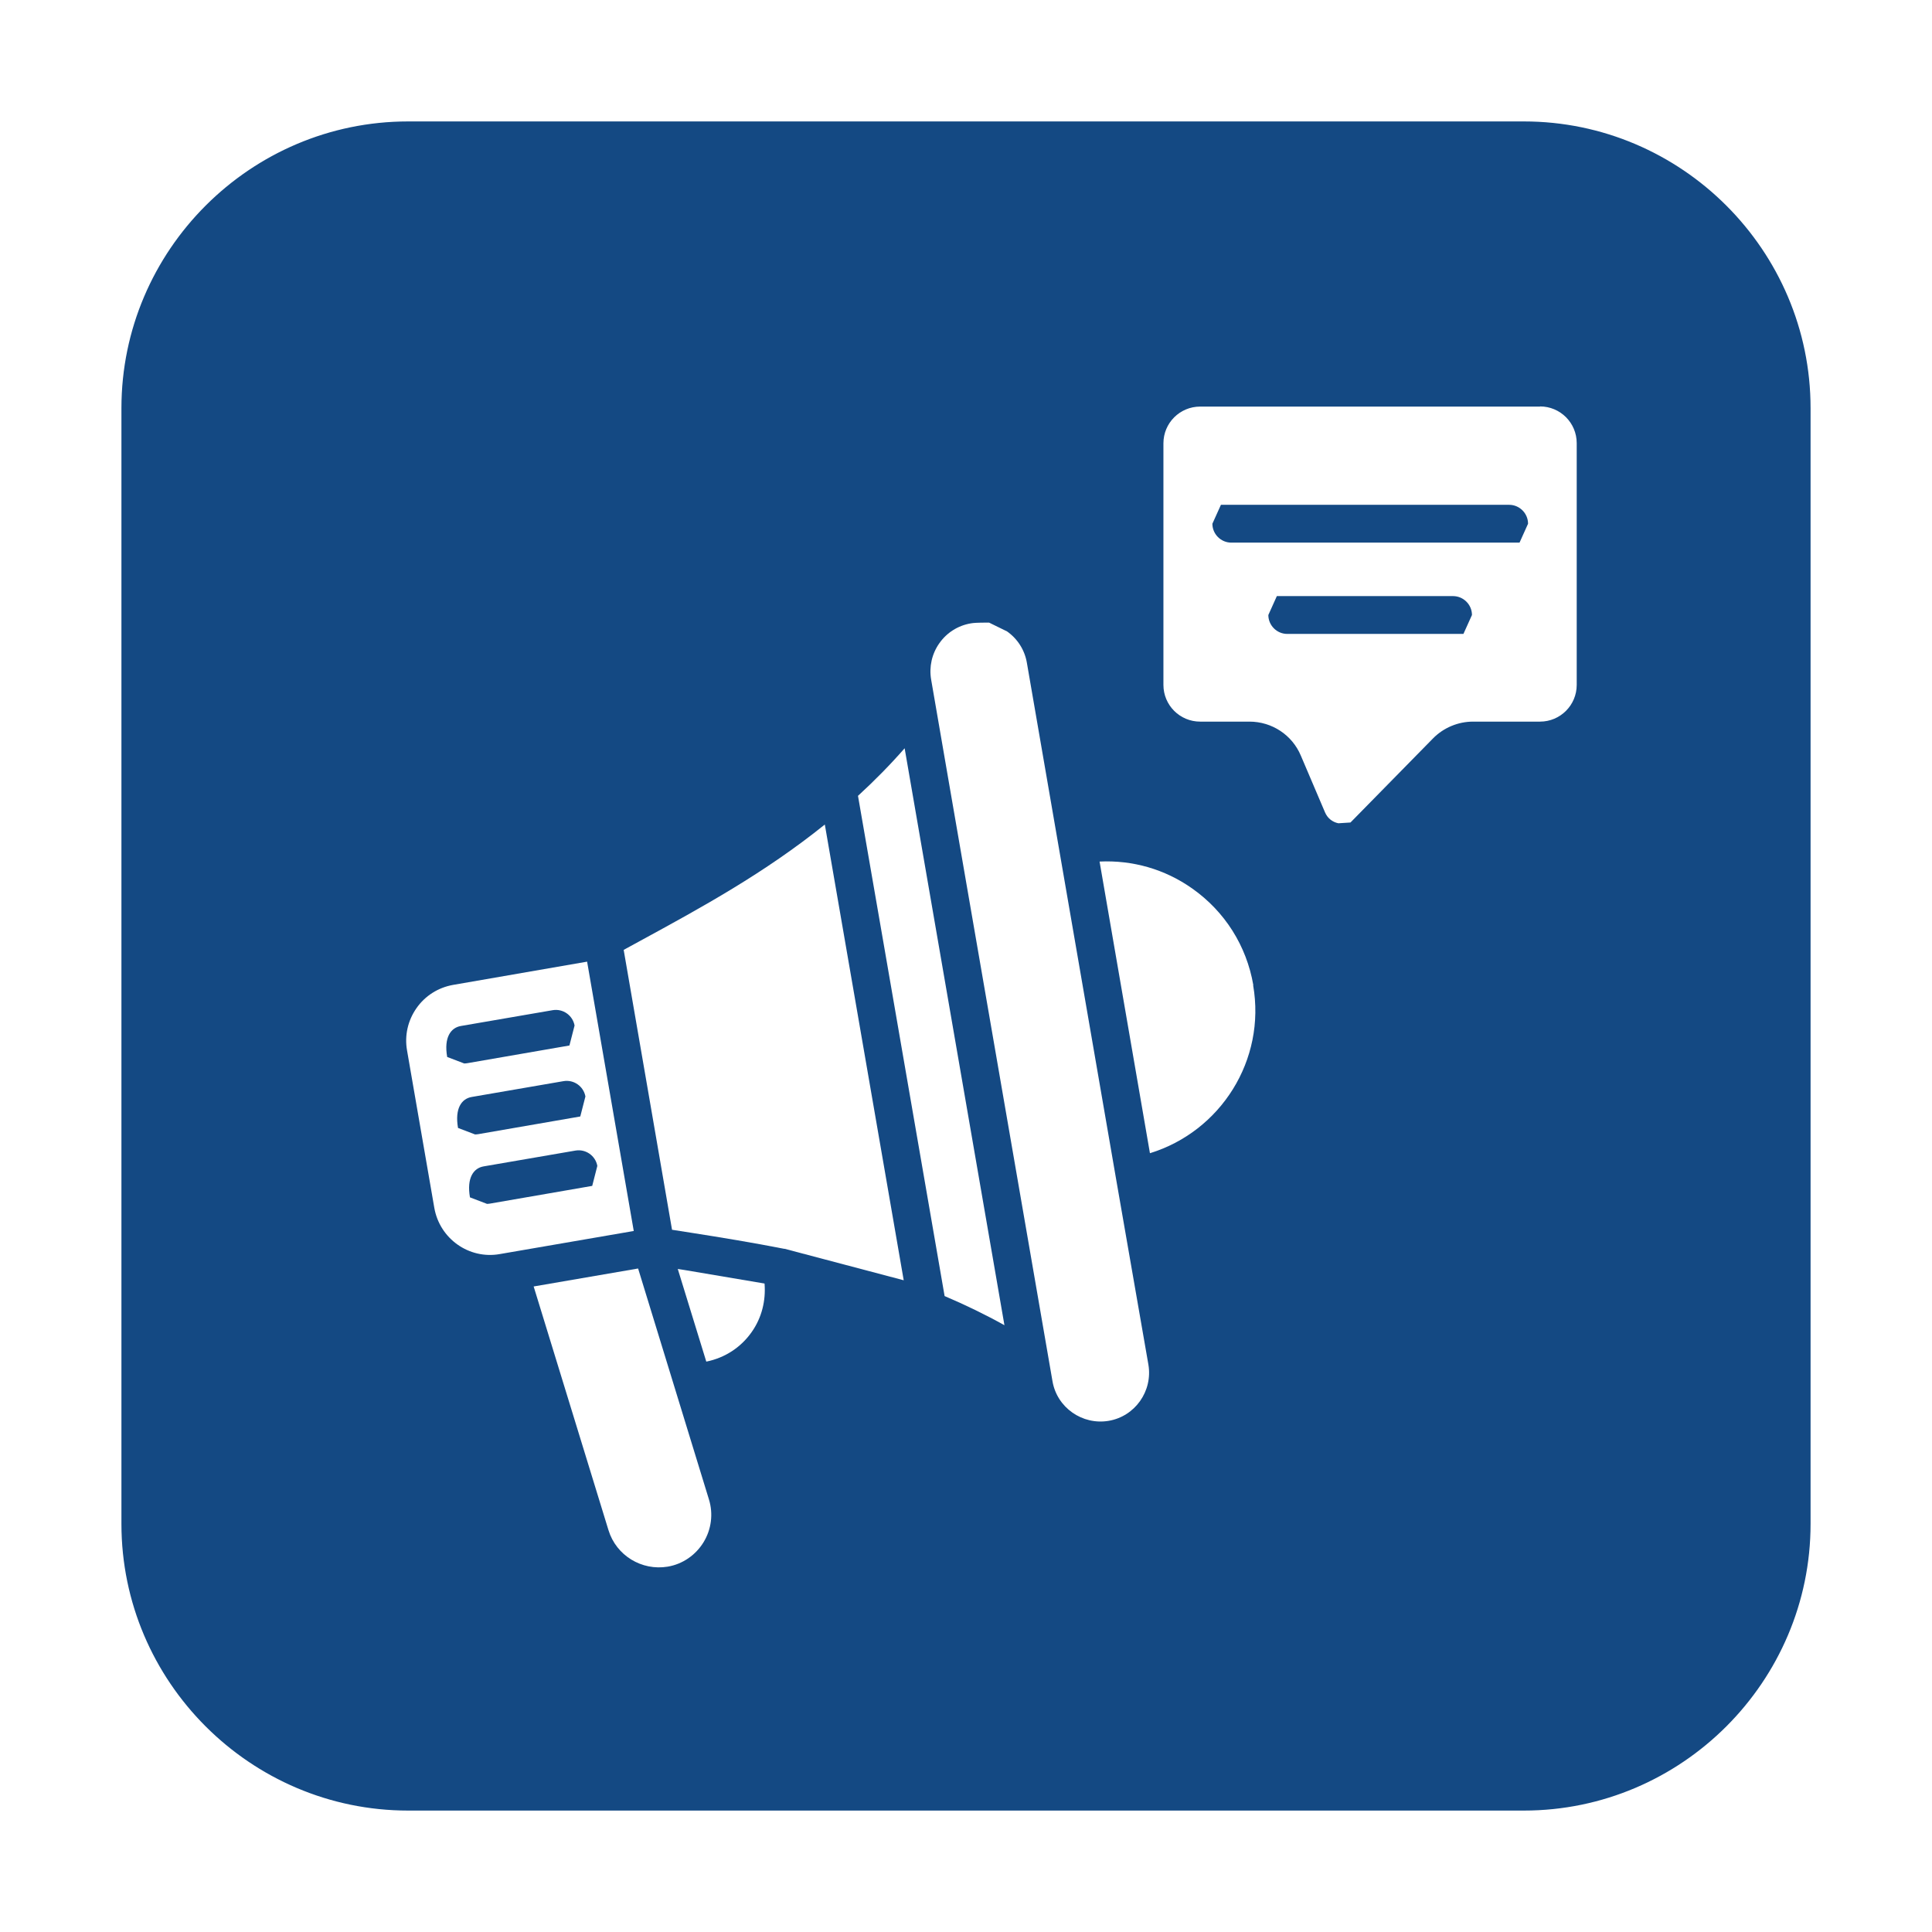 <svg xmlns="http://www.w3.org/2000/svg" xmlns:xlink="http://www.w3.org/1999/xlink" width="500" viewBox="0 0 375 375" height="500" preserveAspectRatio="xMidYMid meet"><defs><clipPath id="a9b64ee0df"><path d="M 25 25 L 350 25 L 350 350 L 25 350 Z M 25 25 " clip-rule="nonzero"></path></clipPath><clipPath id="93dd8128ab"><path d="M 295.781 349.926 L 79.219 349.926 C 49.438 349.926 25.074 325.562 25.074 295.781 L 25.074 79.219 C 25.074 49.438 49.438 25.074 79.219 25.074 L 295.781 25.074 C 325.562 25.074 349.926 49.438 349.926 79.219 L 349.926 295.781 C 349.926 325.562 325.562 349.926 295.781 349.926 " clip-rule="nonzero"></path></clipPath><clipPath id="bc478bda2f"><path d="M 23 23 L 352 23 L 352 352 L 23 352 Z M 23 23 " clip-rule="nonzero"></path></clipPath><clipPath id="e198d24b77"><path d="M 295.781 351.43 L 79.219 351.43 C 48.598 351.43 23.57 326.402 23.57 295.781 L 25.074 295.781 L 23.57 295.781 L 23.57 79.219 L 25.074 79.219 L 23.57 79.219 C 23.57 48.598 48.598 23.57 79.219 23.57 L 79.219 25.074 L 79.219 23.57 L 295.781 23.57 L 295.781 25.074 L 295.781 23.57 C 326.402 23.57 351.43 48.598 351.43 79.219 L 349.926 79.219 L 351.43 79.219 L 351.43 295.781 L 349.926 295.781 L 351.43 295.781 C 351.43 326.402 326.402 351.43 295.781 351.43 M 295.781 348.422 C 324.719 348.422 348.422 324.719 348.422 295.781 L 348.422 79.219 C 348.422 50.281 324.719 26.578 295.781 26.578 L 79.219 26.578 C 50.281 26.578 26.578 50.281 26.578 79.219 L 26.578 295.781 C 26.578 324.719 50.281 348.422 79.219 348.422 Z M 295.781 348.422 " clip-rule="nonzero"></path></clipPath><clipPath id="c2d9d53428"><path d="M 78.441 186.102 L 123.184 186.102 L 123.184 244 L 78.441 244 Z M 78.441 186.102 " clip-rule="nonzero"></path></clipPath><clipPath id="59e8be70b4"><path d="M 89.473 199.141 L 107.281 196.074 C 109.266 195.742 111.16 197.066 111.523 199.051 L 110.527 202.93 L 90.738 206.359 C 90.527 206.391 90.316 206.418 90.105 206.418 L 86.797 205.156 C 86.137 201.367 87.488 199.473 89.473 199.141 M 113.629 212.824 L 112.633 216.707 L 92.844 220.137 C 92.633 220.164 92.422 220.195 92.211 220.195 L 88.902 218.934 C 88.242 215.141 89.594 213.246 91.578 212.918 L 109.387 209.848 C 111.371 209.516 113.266 210.84 113.629 212.824 M 115.941 226.301 L 114.949 230.18 L 95.16 233.609 C 94.949 233.641 94.738 233.672 94.527 233.672 L 91.219 232.406 C 90.559 228.617 91.91 226.723 93.895 226.391 L 111.703 223.324 C 113.688 222.992 115.582 224.316 115.941 226.301 M 84.301 234.453 C 85.352 240.438 91.039 244.469 96.992 243.418 L 123.012 238.934 L 113.957 186.656 L 87.941 191.168 C 85.051 191.68 82.527 193.273 80.84 195.68 C 79.156 198.086 78.496 201.004 79.008 203.895 Z M 84.301 234.453 " clip-rule="nonzero"></path></clipPath><clipPath id="7926f4358e"><path d="M 166.527 145 L 195 145 L 195 257.41 L 166.527 257.41 Z M 166.527 145 " clip-rule="nonzero"></path></clipPath><clipPath id="39fab9cfed"><path d="M 171.617 183.77 L 183.348 251.566 C 187.379 253.281 191.23 255.148 194.961 257.223 L 175.59 145.238 C 172.793 148.43 169.785 151.496 166.535 154.473 Z M 171.617 183.77 " clip-rule="nonzero"></path></clipPath><clipPath id="93a76636b2"><path d="M 121 160 L 176 160 L 176 249 L 121 249 Z M 121 160 " clip-rule="nonzero"></path></clipPath><clipPath id="5ba548c842"><path d="M 130.441 238.695 L 134.082 239.266 C 140.035 240.199 146.082 241.191 152.219 242.395 L 152.309 242.395 L 175.41 248.5 L 160.098 160.039 C 148.398 169.453 136.188 176.129 124.305 182.598 L 121.055 184.371 L 125.75 211.531 Z M 130.441 238.695 " clip-rule="nonzero"></path></clipPath><clipPath id="f87f6ba0bc"><path d="M 213 167 L 244 167 L 244 223.852 L 213 223.852 Z M 213 167 " clip-rule="nonzero"></path></clipPath><clipPath id="bc2d161b2f"><path d="M 243.266 191.199 C 241.941 183.559 237.73 176.914 231.414 172.461 C 226.09 168.699 219.836 166.926 213.426 167.227 L 223.203 223.836 C 236.918 219.625 245.762 205.758 243.234 191.23 " clip-rule="nonzero"></path></clipPath><clipPath id="16477ff7bc"><path d="M 131 246.223 L 149 246.223 L 149 264.398 L 131 264.398 Z M 131 246.223 " clip-rule="nonzero"></path></clipPath><clipPath id="24ee2c8030"><path d="M 131.555 246.305 L 137.09 264.289 C 140.668 263.57 143.797 261.555 145.902 258.547 C 147.855 255.777 148.668 252.469 148.398 249.133 L 132.906 246.516 Z M 131.555 246.305 " clip-rule="nonzero"></path></clipPath><clipPath id="be85c23462"><path d="M 225.25 78.441 L 306.344 78.441 L 306.344 160 L 225.25 160 Z M 225.25 78.441 " clip-rule="nonzero"></path></clipPath><clipPath id="9a019851d5"><path d="M 292.926 105.324 L 238.996 105.324 C 236.98 105.324 235.324 103.672 235.324 101.656 L 236.98 97.984 L 292.926 97.984 C 294.941 97.984 296.594 99.641 296.594 101.656 L 294.941 105.324 M 282.066 123.043 L 249.852 123.043 C 247.836 123.043 246.184 121.387 246.184 119.371 L 247.836 115.703 L 282.035 115.703 C 284.051 115.703 285.707 117.355 285.707 119.371 L 284.051 123.043 M 298.941 78.918 L 232.949 78.918 C 229.008 78.918 225.82 82.105 225.82 86.047 L 225.82 132.938 C 225.82 136.879 229.008 140.066 232.949 140.066 L 242.516 140.066 C 246.875 140.066 250.816 142.652 252.5 146.684 L 257.191 157.691 C 257.672 158.805 258.605 159.559 259.777 159.797 L 262.125 159.648 L 278.156 143.316 C 280.203 141.238 283.031 140.066 285.918 140.066 L 298.91 140.066 C 302.852 140.066 306.039 136.879 306.039 132.938 L 306.039 86.016 C 306.039 82.074 302.852 78.887 298.91 78.887 " clip-rule="nonzero"></path></clipPath><clipPath id="aef7f6b38b"><path d="M 103 246 L 138.562 246 L 138.562 304.949 L 103 304.949 Z M 103 246 " clip-rule="nonzero"></path></clipPath><clipPath id="6785232d5f"><path d="M 123.855 246.215 L 103.582 249.703 L 118.109 297.016 C 119.613 301.918 124.547 304.926 129.598 304.086 C 132.484 303.602 135.012 301.859 136.547 299.363 C 138.082 296.867 138.473 293.828 137.602 291.031 Z M 123.855 246.215 " clip-rule="nonzero"></path></clipPath><clipPath id="097ad69e33"><path d="M 180.508 120.387 L 223.852 120.387 L 223.852 276 L 180.508 276 Z M 180.508 120.387 " clip-rule="nonzero"></path></clipPath><clipPath id="0c61cb6576"><path d="M 183.98 150.715 L 204.285 268.082 C 205.156 273.223 210.09 276.652 215.203 275.781 C 220.316 274.91 223.773 270.004 222.902 264.863 L 216.645 228.918 L 199.32 128.668 C 198.898 126.168 197.516 124.004 195.473 122.559 L 191.98 120.848 C 189.516 120.848 188.973 120.906 188.434 120.996 C 185.938 121.418 183.77 122.801 182.328 124.848 C 180.883 126.891 180.312 129.418 180.73 131.883 Z M 183.98 150.715 " clip-rule="nonzero"></path></clipPath></defs><rect x="-37.5" width="450" fill="#ffffff" y="-37.5" height="450" fill-opacity="1"></rect><rect x="-37.5" width="450" fill="#ffffff" y="-37.5" height="450" fill-opacity="1"></rect><g clip-path="url(#a9b64ee0df)"><g clip-path="url(#93dd8128ab)"><path fill="#144983" d="M 8.531 8.531 L 366.469 8.531 L 366.469 366.469 L 8.531 366.469 Z M 8.531 8.531 " fill-opacity="1" fill-rule="nonzero"></path></g></g><g clip-path="url(#bc478bda2f)"><g clip-path="url(#e198d24b77)"><path fill="#144983" d="M 8.531 8.531 L 366.469 8.531 L 366.469 366.469 L 8.531 366.469 Z M 8.531 8.531 " fill-opacity="1" fill-rule="nonzero"></path></g></g><g clip-path="url(#c2d9d53428)"><g clip-path="url(#59e8be70b4)"><path fill="#ffffff" d="M 8.531 8.531 L 366.469 8.531 L 366.469 366.469 L 8.531 366.469 Z M 8.531 8.531 " fill-opacity="1" fill-rule="nonzero"></path></g></g><g clip-path="url(#7926f4358e)"><g clip-path="url(#39fab9cfed)"><path fill="#ffffff" d="M 8.531 8.531 L 366.469 8.531 L 366.469 366.469 L 8.531 366.469 Z M 8.531 8.531 " fill-opacity="1" fill-rule="nonzero"></path></g></g><g clip-path="url(#93a76636b2)"><g clip-path="url(#5ba548c842)"><path fill="#ffffff" d="M 8.531 8.531 L 366.469 8.531 L 366.469 366.469 L 8.531 366.469 Z M 8.531 8.531 " fill-opacity="1" fill-rule="nonzero"></path></g></g><g clip-path="url(#f87f6ba0bc)"><g clip-path="url(#bc2d161b2f)"><path fill="#ffffff" d="M 8.531 8.531 L 366.469 8.531 L 366.469 366.469 L 8.531 366.469 Z M 8.531 8.531 " fill-opacity="1" fill-rule="nonzero"></path></g></g><g clip-path="url(#16477ff7bc)"><g clip-path="url(#24ee2c8030)"><path fill="#ffffff" d="M 8.531 8.531 L 366.469 8.531 L 366.469 366.469 L 8.531 366.469 Z M 8.531 8.531 " fill-opacity="1" fill-rule="nonzero"></path></g></g><g clip-path="url(#be85c23462)"><g clip-path="url(#9a019851d5)"><path fill="#ffffff" d="M 8.531 8.531 L 366.469 8.531 L 366.469 366.469 L 8.531 366.469 Z M 8.531 8.531 " fill-opacity="1" fill-rule="nonzero"></path></g></g><g clip-path="url(#aef7f6b38b)"><g clip-path="url(#6785232d5f)"><path fill="#ffffff" d="M 8.531 8.531 L 366.469 8.531 L 366.469 366.469 L 8.531 366.469 Z M 8.531 8.531 " fill-opacity="1" fill-rule="nonzero"></path></g></g><g clip-path="url(#097ad69e33)"><g clip-path="url(#0c61cb6576)"><path fill="#ffffff" d="M 8.531 8.531 L 366.469 8.531 L 366.469 366.469 L 8.531 366.469 Z M 8.531 8.531 " fill-opacity="1" fill-rule="nonzero"></path></g></g></svg>